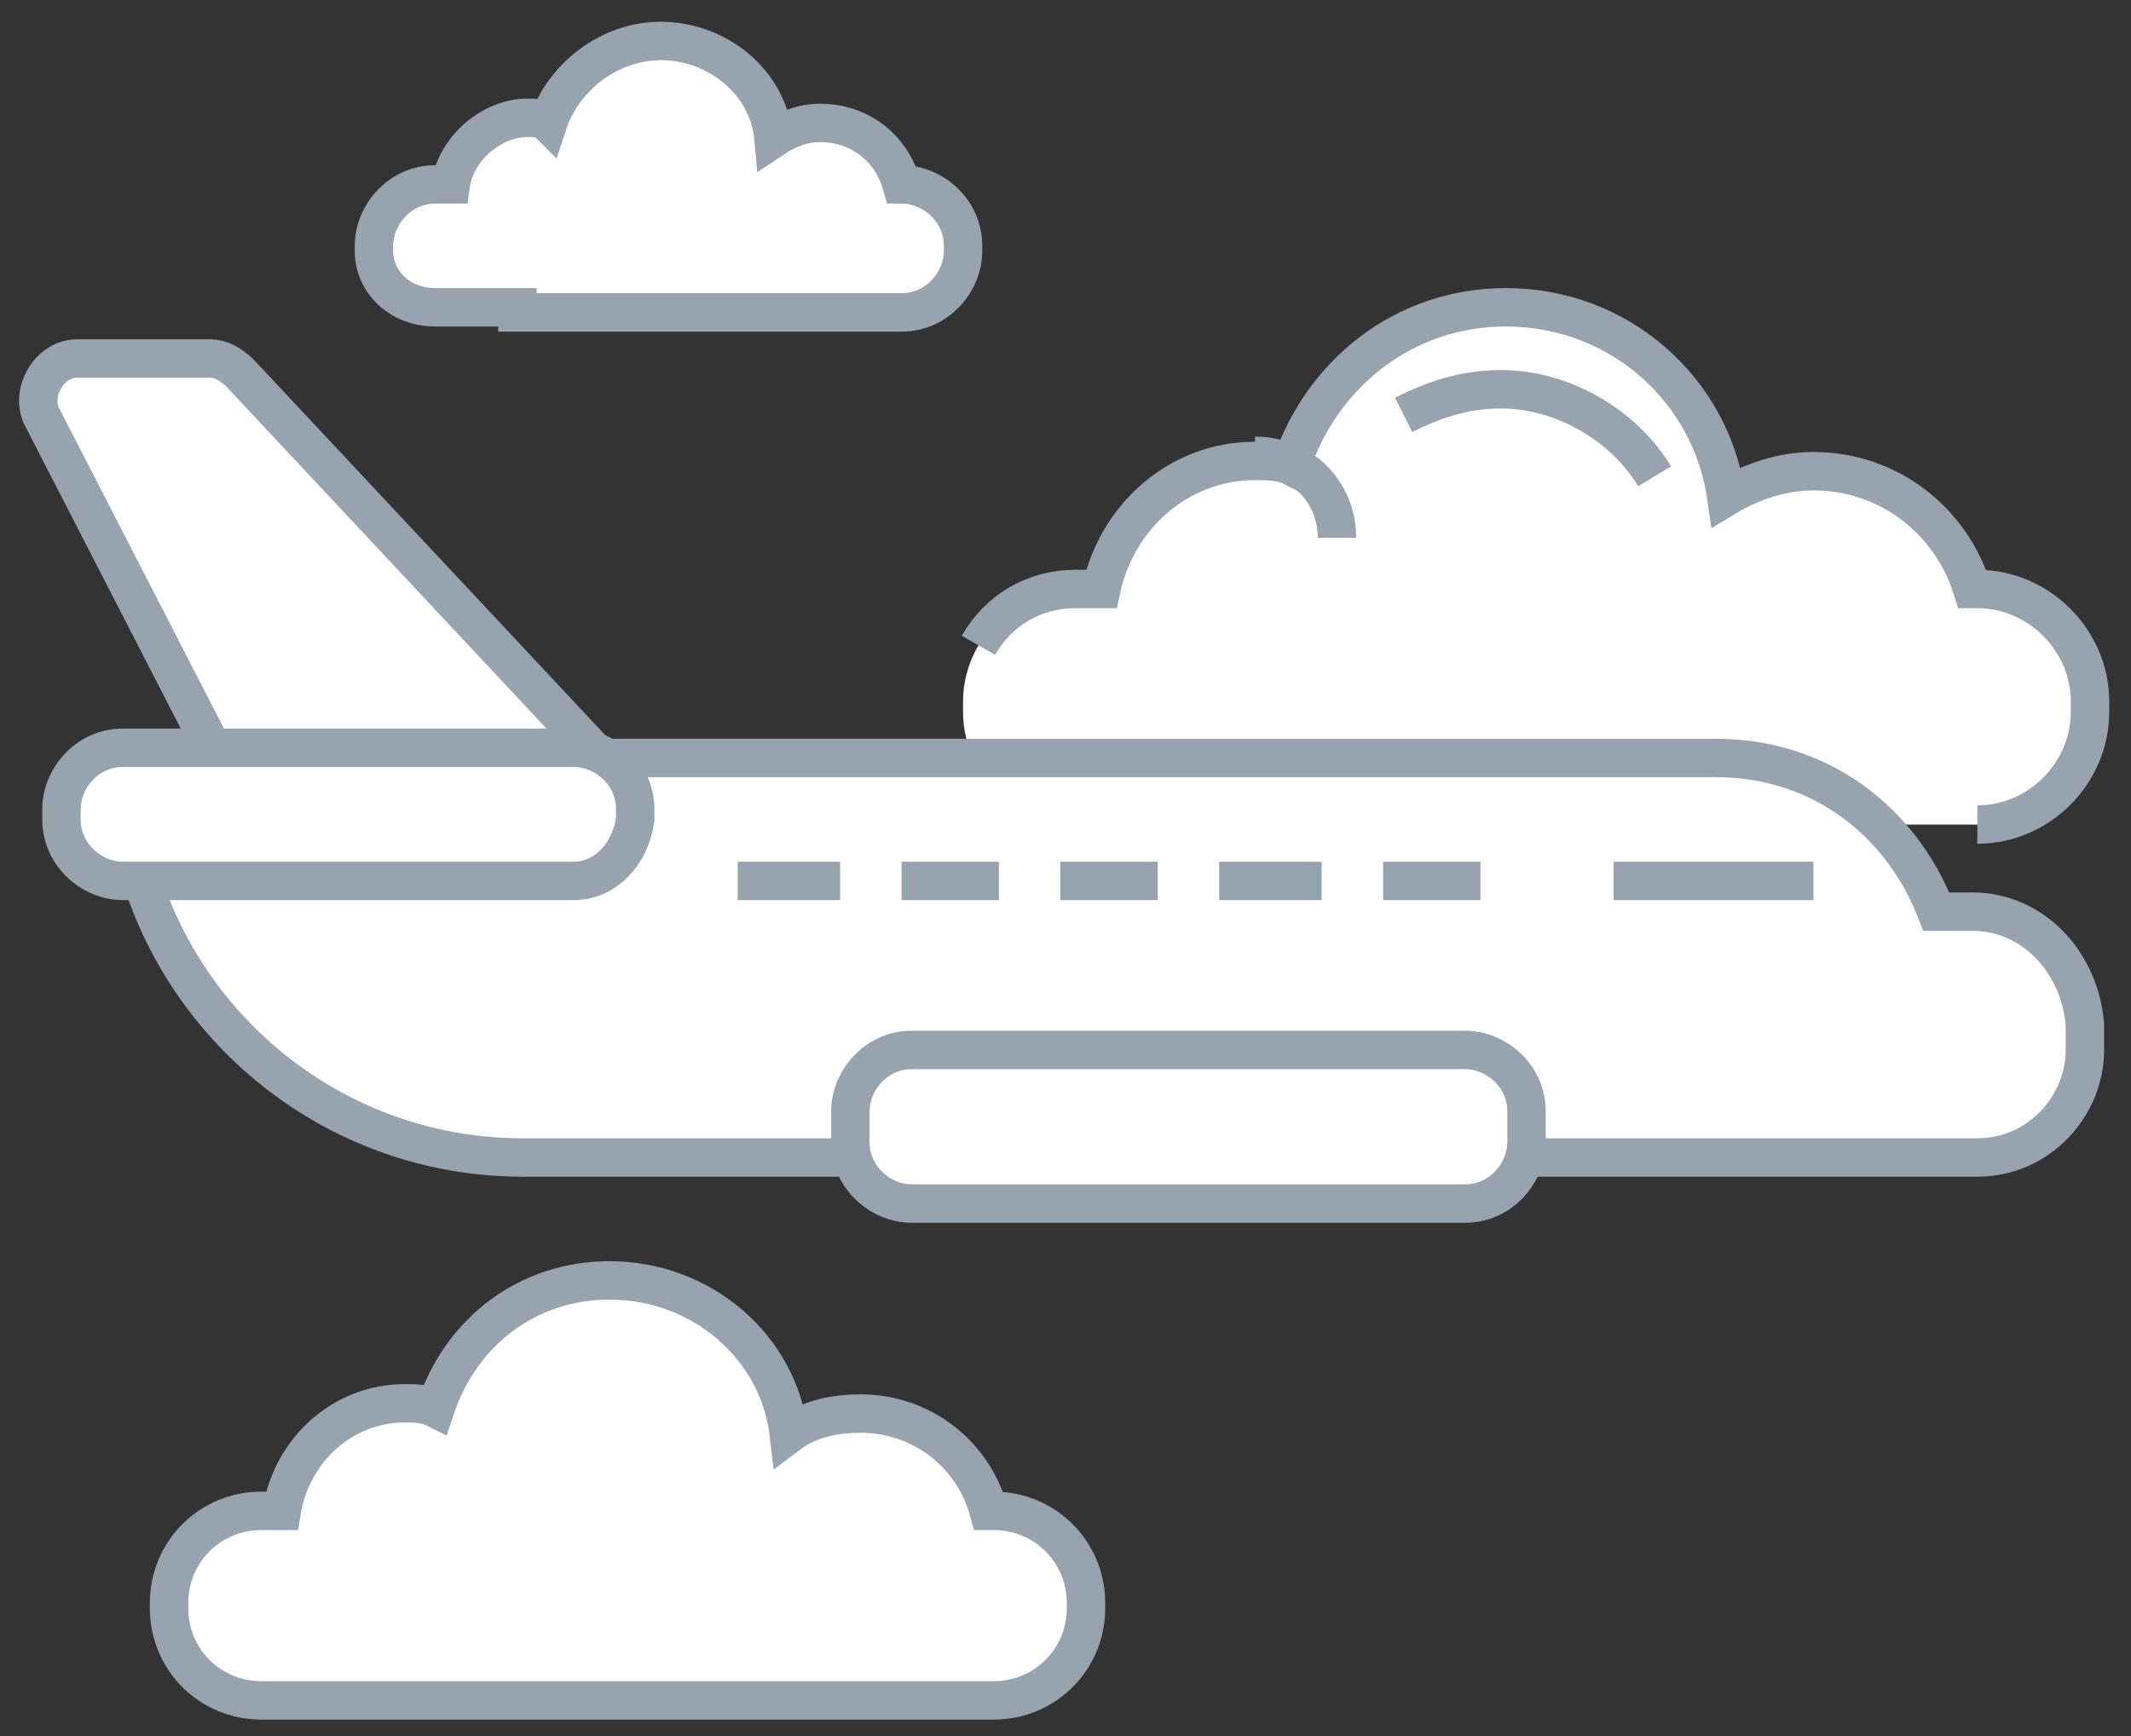 <?xml version="1.0" encoding="utf-8"?>
<!-- Generator: Adobe Illustrator 22.1.0, SVG Export Plug-In . SVG Version: 6.00 Build 0)  -->
<svg xmlns="http://www.w3.org/2000/svg" xmlns:xlink="http://www.w3.org/1999/xlink" x="0px" y="0px"
     viewBox="0 0 41.6 33.9" style="enable-background:new 0 0 41.6 33.9;" xml:space="preserve">
<rect x="0" y="0" width="41.6" height="33.9" fill="#333333" stroke="none"/>
<style type="text/css">
  .jet-0{fill:#FFFFFF;}
  .jet-1{fill:none;stroke:#97A4AF;}
</style>
  <path id="jet_450_" class="jet-0 fill-white" d="M12,15.1H4.4l-3.6-7C0.6,7.6,1,7,1.5,7h2.6c0.2,0,0.4,0.1,0.6,0.3L12,15.1z"/>
  <path id="jet_183_" class="jet-0 fill-white" d="M12,15.1H4.4l-3.6-7C0.6,7.6,1,7,1.5,7h2.6c0.2,0,0.4,0.1,0.6,0.3L12,15.1z"/>
  <path id="jet_449_" class="jet-1 fill-none stroke-gray-500" stroke-width=".75" stroke-miterlimit="10" d="M12,15.1H4.4l-3.6-7C0.6,7.6,1,7,1.5,7h2.6c0.2,0,0.4,0.1,0.6,0.3L12,15.1z"/>
  <g id="jet_457_">
    <path id="jet_482_" class="jet-0 fill-white" d="M38.6,11.5L38.6,11.5c-0.5-1.3-1.7-2.3-3.1-2.3c-0.6,0-1.2,0.2-1.7,0.5
      C33.4,7.6,31.6,6,29.4,6c-2,0-3.6,1.3-4.2,3.1C25,9,24.7,9,24.5,9c-1.5,0-2.7,1.1-3,2.5H21c-1.2,0-2.2,1-2.2,2.2v0.2
      c0,1.2,1,2.2,2.2,2.2h17.6c1.2,0,2.2-1,2.2-2.2v-0.2C40.8,12.5,39.8,11.5,38.6,11.5z"/>
    <path id="jet_459_" class="jet-1 fill-none stroke-gray-500" stroke-width=".75" stroke-miterlimit="10" d="M38.6,16.1c1.2,0,2.2-1,2.2-2.2v-0.2c0-1.2-1-2.2-2.2-2.2h-0.1c-0.4-1.3-1.6-2.3-3.1-2.3
      c-0.6,0-1.2,0.2-1.7,0.5C33.4,7.6,31.6,6,29.4,6c-2,0-3.6,1.3-4.2,3.1C25,9,24.7,9,24.5,9c-1.5,0-2.7,1.1-3,2.5H21
      c-0.8,0-1.5,0.4-1.9,1.1"/>
    <path id="jet_480_" class="jet-1 fill-none stroke-gray-500" stroke-width=".75" stroke-miterlimit="10" d="M32.3,9.3c-0.6-1-1.8-1.7-3-1.7c-0.7,0-1.3,0.2-1.9,0.5"/>
    <path id="jet_479_" class="jet-1 fill-none stroke-gray-500" stroke-width=".75" stroke-miterlimit="10" d="M24.5,8.9c0.9,0,1.6,0.7,1.6,1.6"/>
  </g>
  <g id="jet_458_">
    <path id="jet_463_" class="jet-0 fill-white" d="M19.5,29.4L19.5,29.4c-0.4-1.1-1.4-1.9-2.6-1.9c-0.5,0-1,0.2-1.4,0.4c-0.3-1.7-1.7-3-3.5-3
      c-1.6,0-3,1.1-3.4,2.5c-0.2-0.1-0.4-0.1-0.6-0.1c-1.2,0-2.2,0.9-2.4,2.1H5.1c-1,0-1.8,0.8-1.8,1.8v0.1c0,1,0.8,1.8,1.8,1.8h14.4
      c1,0,1.8-0.8,1.8-1.8v-0.1C21.3,30.2,20.5,29.4,19.5,29.4z"/>
    <path id="jet_462_" class="jet-1 fill-none stroke-gray-500" stroke-width=".75" stroke-miterlimit="10" d="M7.7,33.2H5.1c-1,0-1.8-0.8-1.8-1.8v-0.1c0-1,0.8-1.8,1.8-1.8h0.4c0.2-1.2,1.2-2.1,2.4-2.1
      c0.2,0,0.4,0,0.6,0.1c0.5-1.5,1.8-2.5,3.4-2.5c1.8,0,3.3,1.3,3.5,3c0.4-0.3,0.9-0.4,1.4-0.4c1.2,0,2.2,0.8,2.5,1.9h0.1
      c1,0,1.8,0.8,1.8,1.8v0.1c0,1-0.8,1.8-1.8,1.8h-2.8H7.7z"/>
  </g>
  <g id="jet_461_">
    <path id="jet_465_" class="jet-0 fill-white" d="M17.6,3.6L17.6,3.6c-0.2-0.7-0.9-1.2-1.6-1.2c-0.3,0-0.6,0.1-0.9,0.3
      c-0.2-1.1-1.1-1.9-2.2-1.9c-1,0-1.9,0.7-2.2,1.6c-0.1,0-0.3-0.1-0.4-0.1c-0.8,0-1.4,0.6-1.5,1.3H8.5c-0.6,0-1.2,0.5-1.2,1.2v0.1
      C7.3,5.5,7.8,6,8.5,6h9.2c0.6,0,1.2-0.5,1.2-1.2V4.8C18.8,4.1,18.3,3.6,17.6,3.6z"/>
    <path id="jet_464_" class="jet-1 fill-none stroke-gray-500" stroke-width=".75" stroke-miterlimit="10" d="M10.1,6H8.5C7.8,6,7.3,5.5,7.3,4.9V4.8c0-0.6,0.5-1.2,1.2-1.2h0.3c0.1-0.7,0.8-1.3,1.5-1.3
      c0.1,0,0.3,0,0.4,0.1c0.3-0.9,1.2-1.6,2.2-1.6c1.1,0,2.1,0.8,2.2,1.9c0.3-0.2,0.6-0.3,0.9-0.3c0.8,0,1.4,0.5,1.6,1.2h0
      c0.6,0,1.2,0.5,1.2,1.2v0.1c0,0.6-0.5,1.2-1.2,1.2h-1.8H10.1z"/>
  </g>
  <path id="jet_442_" class="jet-0 fill-white" d="M38.5,17.8h-0.7c-0.7-1.8-2.3-3-4.3-3H2.4c0,4.3,3.5,7.8,7.8,7.8h19.6h8.4h0.4
    c1.2,0,2.1-1,2.1-2.1V20C40.6,18.8,39.7,17.8,38.5,17.8z"/>
  <path id="jet_173_" class="jet-1 fill-none stroke-gray-500" stroke-width=".75" stroke-miterlimit="10" d="M38.5,17.8h-0.7c-0.7-1.8-2.3-3-4.3-3H2.4c0,4.3,3.5,7.8,7.8,7.8h19.6h8.4h0.4
    c1.2,0,2.1-1,2.1-2.1V20C40.6,18.8,39.7,17.8,38.5,17.8z"/>
  <path id="jet_172_" class="jet-0 fill-white" d="M11.2,17.2H2.4c-0.6,0-1.2-0.5-1.2-1.2v-0.2c0-0.6,0.5-1.2,1.2-1.2h8.8c0.6,0,1.2,0.5,1.2,1.2
    v0.2C12.3,16.7,11.8,17.2,11.2,17.2z"/>
  <path id="jet_171_" class="jet-0 fill-white" d="M28.6,23.5H17.8c-0.6,0-1.2-0.5-1.2-1.2v-0.6c0-0.6,0.5-1.2,1.2-1.2h10.8
    c0.6,0,1.2,0.5,1.2,1.2v0.6C29.8,22.9,29.3,23.5,28.6,23.5z"/>
  <path id="jet_429_" class="jet-1 fill-none stroke-gray-500" stroke-width=".75" stroke-miterlimit="10" d="M11.2,17.2H2.4c-0.6,0-1.2-0.5-1.2-1.2v-0.2c0-0.6,0.5-1.2,1.2-1.2h8.8c0.6,0,1.2,0.5,1.2,1.2
    v0.2C12.3,16.7,11.8,17.2,11.2,17.2z"/>
  <path id="jet_424_" class="jet-1 fill-none stroke-gray-500" stroke-width=".75" stroke-miterlimit="10" d="M28.6,23.5H17.8c-0.6,0-1.2-0.5-1.2-1.2v-0.6c0-0.6,0.5-1.2,1.2-1.2h10.8
    c0.6,0,1.2,0.5,1.2,1.2v0.6C29.8,22.9,29.3,23.5,28.6,23.5z"/>
  <line id="jet_452_" class="jet-1 fill-none stroke-gray-500" stroke-width=".75" stroke-miterlimit="10" x1="31.5" y1="17.2" x2="35.4" y2="17.2"/>
  <line id="jet_451_" class="jet-1 fill-none stroke-gray-500" stroke-width=".75" stroke-miterlimit="10" x1="27" y1="17.2" x2="28.9" y2="17.2"/>
  <line id="jet_453_" class="jet-1 fill-none stroke-gray-500" stroke-width=".75" stroke-miterlimit="10" x1="23.8" y1="17.2" x2="25.8" y2="17.2"/>
  <line id="jet_454_" class="jet-1 fill-none stroke-gray-500" stroke-width=".75" stroke-miterlimit="10" x1="20.7" y1="17.2" x2="22.6" y2="17.2"/>
  <line id="jet_455_" class="jet-1 fill-none stroke-gray-500" stroke-width=".75" stroke-miterlimit="10" x1="17.6" y1="17.2" x2="19.5" y2="17.2"/>
  <line id="jet_456_" class="jet-1 fill-none stroke-gray-500" stroke-width=".75" stroke-miterlimit="10" x1="14.4" y1="17.2" x2="16.4" y2="17.2"/>
</svg>